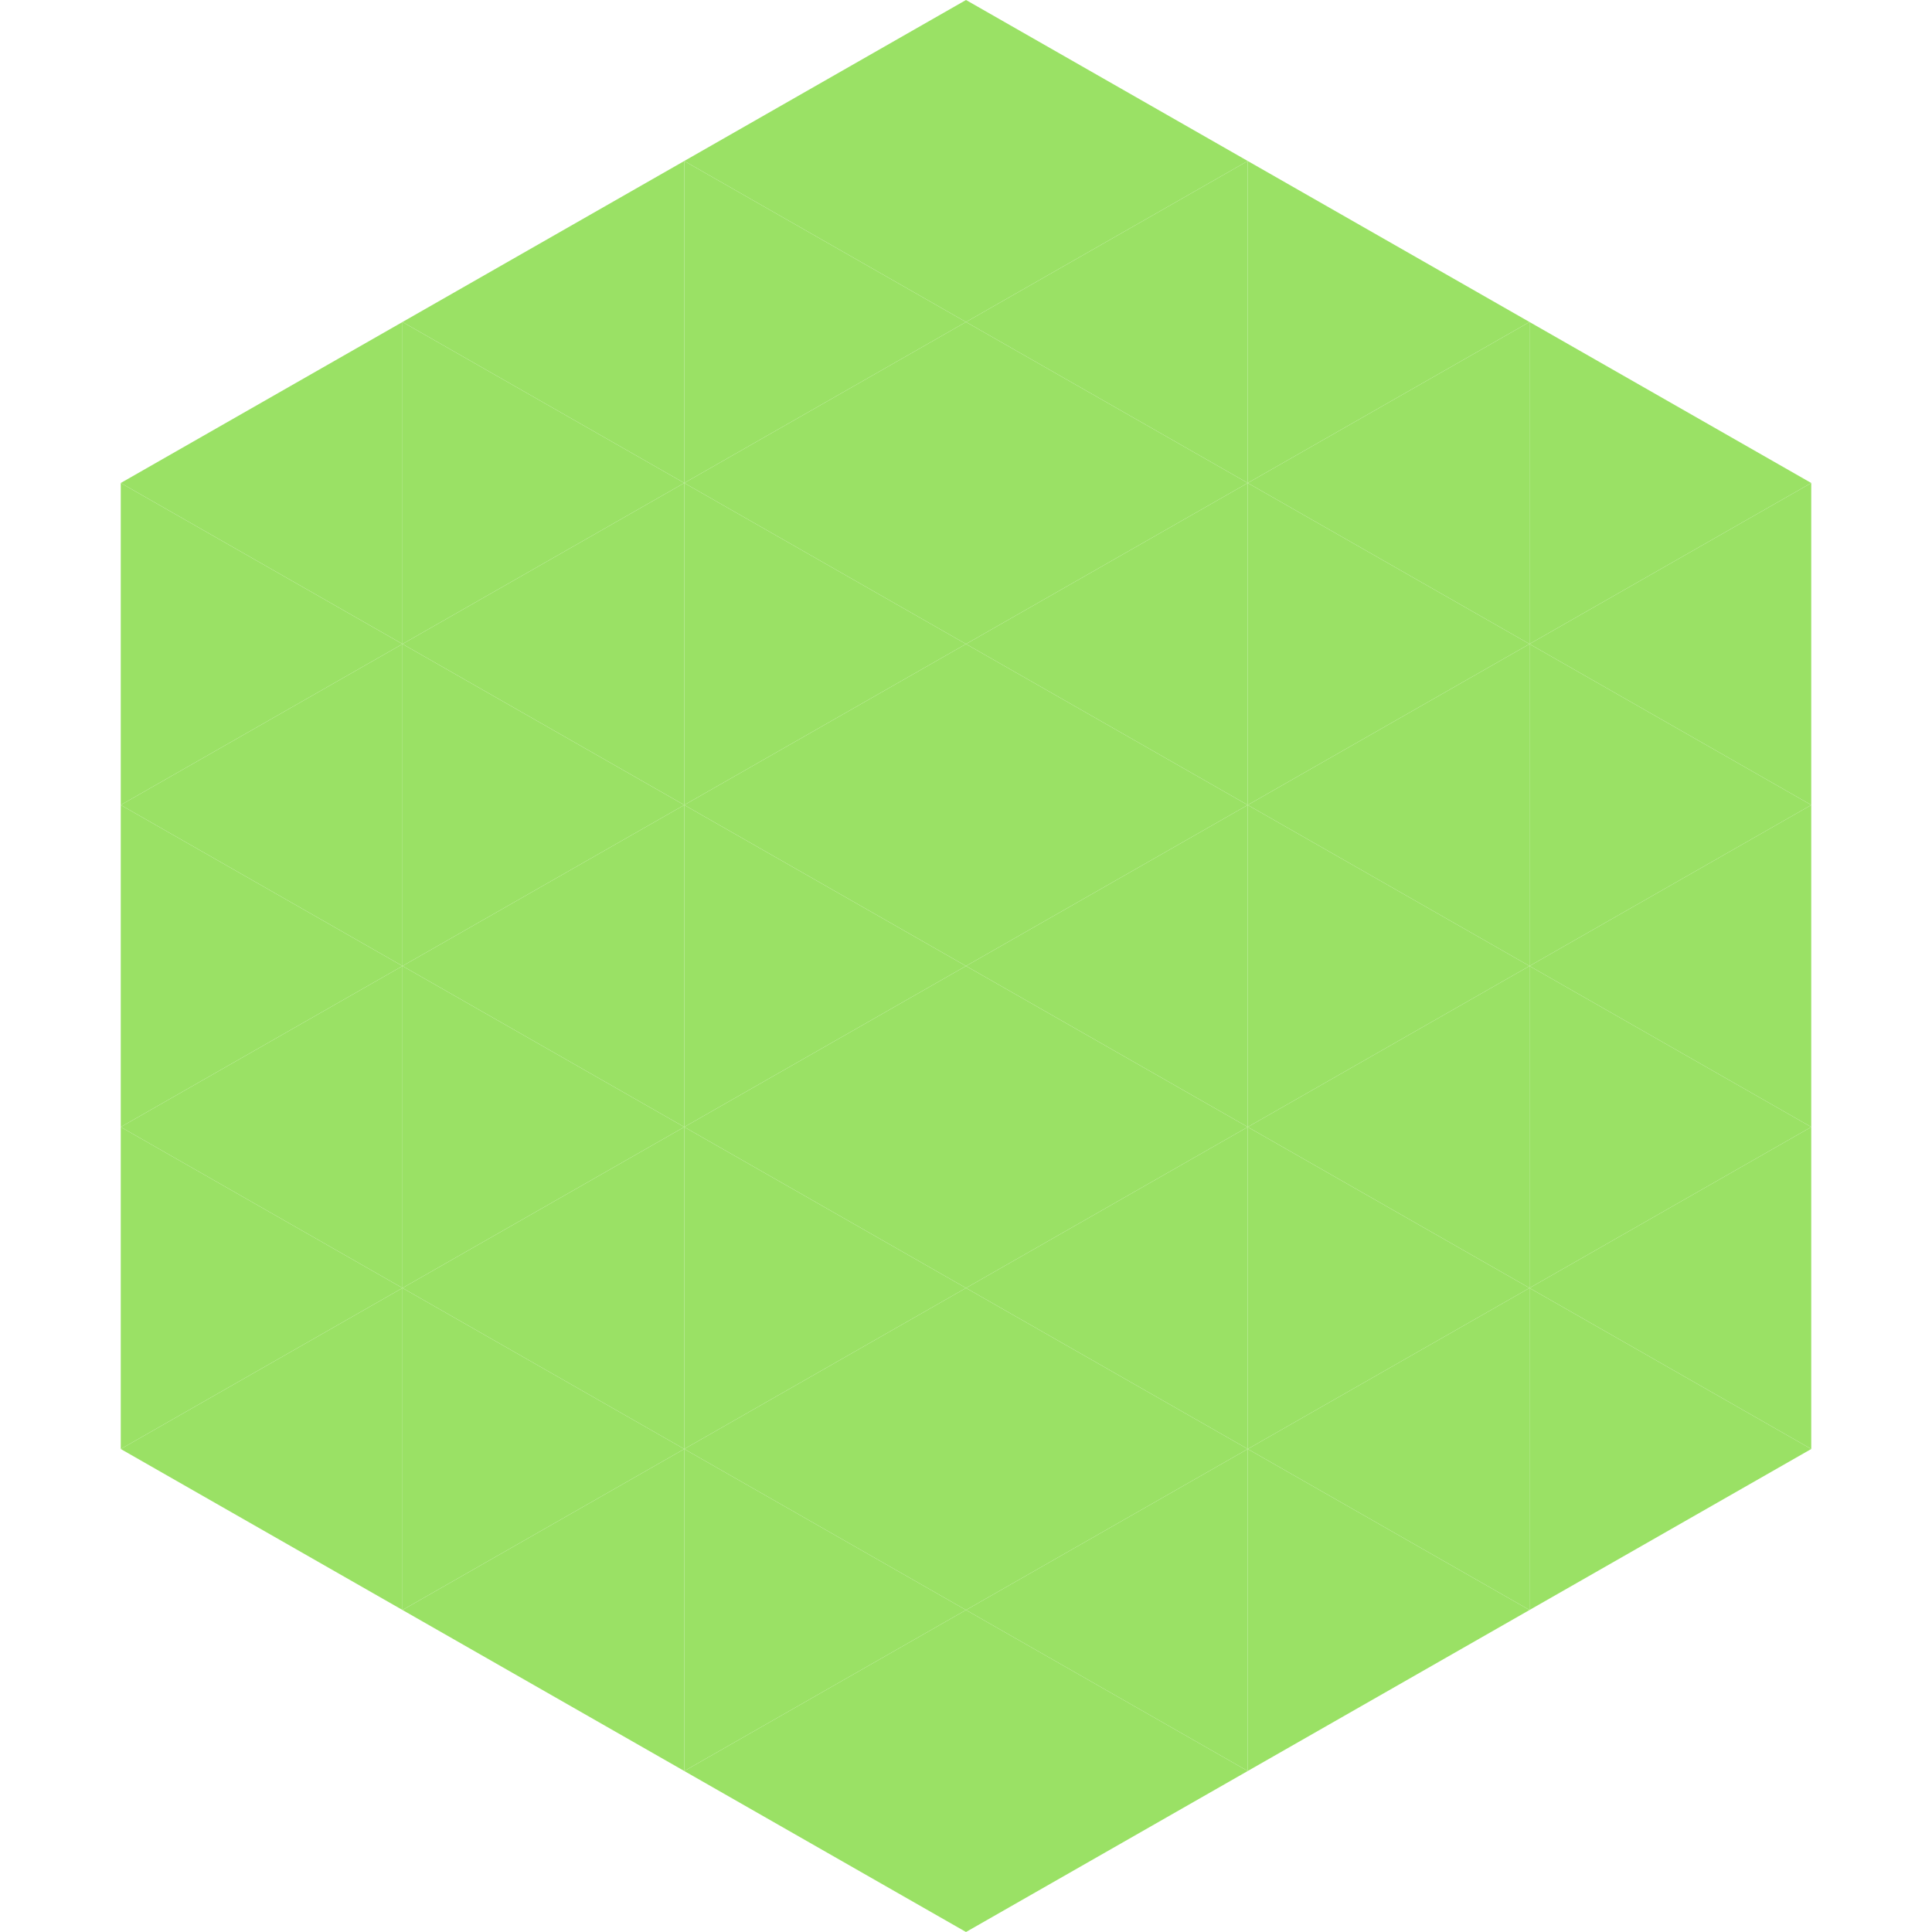 <?xml version="1.0"?>
<!-- Generated by SVGo -->
<svg width="240" height="240"
     xmlns="http://www.w3.org/2000/svg"
     xmlns:xlink="http://www.w3.org/1999/xlink">
<polygon points="50,40 15,60 50,80" style="fill:rgb(154,225,101)" />
<polygon points="190,40 225,60 190,80" style="fill:rgb(154,225,101)" />
<polygon points="15,60 50,80 15,100" style="fill:rgb(154,225,101)" />
<polygon points="225,60 190,80 225,100" style="fill:rgb(154,225,101)" />
<polygon points="50,80 15,100 50,120" style="fill:rgb(154,225,101)" />
<polygon points="190,80 225,100 190,120" style="fill:rgb(154,225,101)" />
<polygon points="15,100 50,120 15,140" style="fill:rgb(154,225,101)" />
<polygon points="225,100 190,120 225,140" style="fill:rgb(154,225,101)" />
<polygon points="50,120 15,140 50,160" style="fill:rgb(154,225,101)" />
<polygon points="190,120 225,140 190,160" style="fill:rgb(154,225,101)" />
<polygon points="15,140 50,160 15,180" style="fill:rgb(154,225,101)" />
<polygon points="225,140 190,160 225,180" style="fill:rgb(154,225,101)" />
<polygon points="50,160 15,180 50,200" style="fill:rgb(154,225,101)" />
<polygon points="190,160 225,180 190,200" style="fill:rgb(154,225,101)" />
<polygon points="15,180 50,200 15,220" style="fill:rgb(255,255,255); fill-opacity:0" />
<polygon points="225,180 190,200 225,220" style="fill:rgb(255,255,255); fill-opacity:0" />
<polygon points="50,0 85,20 50,40" style="fill:rgb(255,255,255); fill-opacity:0" />
<polygon points="190,0 155,20 190,40" style="fill:rgb(255,255,255); fill-opacity:0" />
<polygon points="85,20 50,40 85,60" style="fill:rgb(154,225,101)" />
<polygon points="155,20 190,40 155,60" style="fill:rgb(154,225,101)" />
<polygon points="50,40 85,60 50,80" style="fill:rgb(154,225,101)" />
<polygon points="190,40 155,60 190,80" style="fill:rgb(154,225,101)" />
<polygon points="85,60 50,80 85,100" style="fill:rgb(154,225,101)" />
<polygon points="155,60 190,80 155,100" style="fill:rgb(154,225,101)" />
<polygon points="50,80 85,100 50,120" style="fill:rgb(154,225,101)" />
<polygon points="190,80 155,100 190,120" style="fill:rgb(154,225,101)" />
<polygon points="85,100 50,120 85,140" style="fill:rgb(154,225,101)" />
<polygon points="155,100 190,120 155,140" style="fill:rgb(154,225,101)" />
<polygon points="50,120 85,140 50,160" style="fill:rgb(154,225,101)" />
<polygon points="190,120 155,140 190,160" style="fill:rgb(154,225,101)" />
<polygon points="85,140 50,160 85,180" style="fill:rgb(154,225,101)" />
<polygon points="155,140 190,160 155,180" style="fill:rgb(154,225,101)" />
<polygon points="50,160 85,180 50,200" style="fill:rgb(154,225,101)" />
<polygon points="190,160 155,180 190,200" style="fill:rgb(154,225,101)" />
<polygon points="85,180 50,200 85,220" style="fill:rgb(154,225,101)" />
<polygon points="155,180 190,200 155,220" style="fill:rgb(154,225,101)" />
<polygon points="120,0 85,20 120,40" style="fill:rgb(154,225,101)" />
<polygon points="120,0 155,20 120,40" style="fill:rgb(154,225,101)" />
<polygon points="85,20 120,40 85,60" style="fill:rgb(154,225,101)" />
<polygon points="155,20 120,40 155,60" style="fill:rgb(154,225,101)" />
<polygon points="120,40 85,60 120,80" style="fill:rgb(154,225,101)" />
<polygon points="120,40 155,60 120,80" style="fill:rgb(154,225,101)" />
<polygon points="85,60 120,80 85,100" style="fill:rgb(154,225,101)" />
<polygon points="155,60 120,80 155,100" style="fill:rgb(154,225,101)" />
<polygon points="120,80 85,100 120,120" style="fill:rgb(154,225,101)" />
<polygon points="120,80 155,100 120,120" style="fill:rgb(154,225,101)" />
<polygon points="85,100 120,120 85,140" style="fill:rgb(154,225,101)" />
<polygon points="155,100 120,120 155,140" style="fill:rgb(154,225,101)" />
<polygon points="120,120 85,140 120,160" style="fill:rgb(154,225,101)" />
<polygon points="120,120 155,140 120,160" style="fill:rgb(154,225,101)" />
<polygon points="85,140 120,160 85,180" style="fill:rgb(154,225,101)" />
<polygon points="155,140 120,160 155,180" style="fill:rgb(154,225,101)" />
<polygon points="120,160 85,180 120,200" style="fill:rgb(154,225,101)" />
<polygon points="120,160 155,180 120,200" style="fill:rgb(154,225,101)" />
<polygon points="85,180 120,200 85,220" style="fill:rgb(154,225,101)" />
<polygon points="155,180 120,200 155,220" style="fill:rgb(154,225,101)" />
<polygon points="120,200 85,220 120,240" style="fill:rgb(154,225,101)" />
<polygon points="120,200 155,220 120,240" style="fill:rgb(154,225,101)" />
<polygon points="85,220 120,240 85,260" style="fill:rgb(255,255,255); fill-opacity:0" />
<polygon points="155,220 120,240 155,260" style="fill:rgb(255,255,255); fill-opacity:0" />
</svg>
